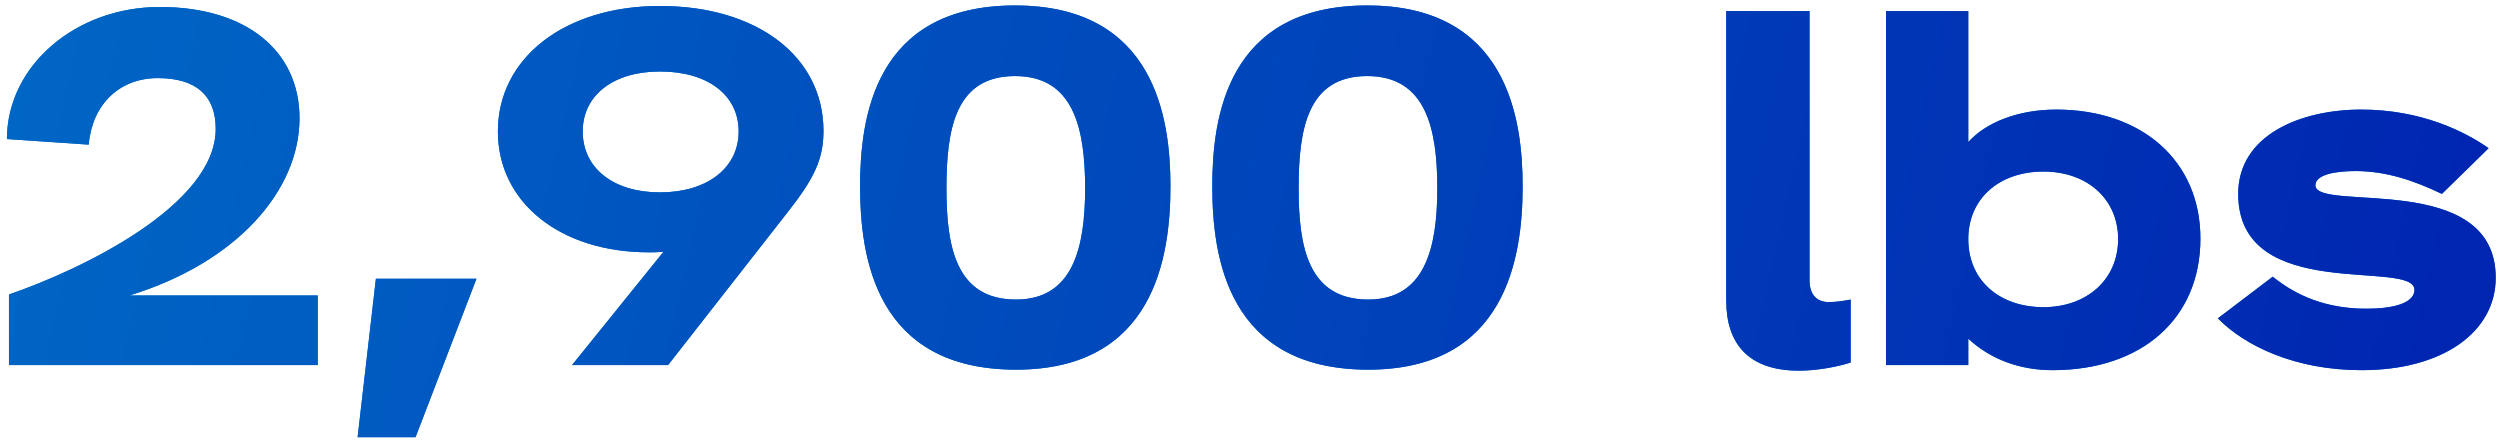 <svg xmlns="http://www.w3.org/2000/svg" fill="none" viewBox="0 0 315 56" height="56" width="315">
<path fill="#006DC7" d="M16.298 37.232H40.042V46H1.13V37.104C10.282 33.968 27.178 25.84 27.178 16.24C27.178 12.016 24.682 9.84 19.882 9.84C15.082 9.84 11.626 13.104 11.178 18.224L0.874 17.52C0.874 8.304 9.514 0.88 20.138 0.88C31.082 0.88 37.738 6.448 37.738 14.896C37.738 23.984 29.866 33.072 16.298 37.232ZM52.355 55.088H45.059L47.362 35.12H60.035L52.355 55.088ZM83.15 0.752C95.438 0.752 103.758 7.152 103.758 16.496C103.758 20.016 102.606 22.448 99.342 26.608L84.174 46H72.078L83.598 31.728C82.894 31.792 82.254 31.792 81.742 31.792C70.606 31.792 62.734 25.52 62.734 16.56C62.734 7.28 71.182 0.752 83.15 0.752ZM83.15 24.24C89.102 24.24 93.07 21.168 93.07 16.56C93.07 12.016 89.23 9.008 83.15 9.008C77.262 9.008 73.422 12.016 73.422 16.56C73.422 21.168 77.262 24.24 83.15 24.24ZM128.021 46.576C110.293 46.576 108.373 32.368 108.373 23.472C108.373 14.896 110.165 0.688 127.893 0.688C145.557 0.688 147.477 14.96 147.477 23.472C147.477 32.496 145.365 46.576 128.021 46.576ZM128.021 37.744C135.189 37.744 136.725 31.216 136.725 23.728C136.725 16.112 135.253 9.584 127.893 9.584C120.405 9.584 119.253 16.176 119.253 23.728C119.253 31.024 120.405 37.744 128.021 37.744ZM172.396 46.576C154.668 46.576 152.748 32.368 152.748 23.472C152.748 14.896 154.54 0.688 172.268 0.688C189.932 0.688 191.852 14.96 191.852 23.472C191.852 32.496 189.74 46.576 172.396 46.576ZM172.396 37.744C179.564 37.744 181.1 31.216 181.1 23.728C181.1 16.112 179.628 9.584 172.268 9.584C164.78 9.584 163.628 16.176 163.628 23.728C163.628 31.024 164.78 37.744 172.396 37.744ZM226.657 46.704C220.385 46.704 217.505 43.376 217.505 37.872V1.392H228.001V35.312C228.001 37.04 228.833 38.064 230.433 38.064C231.201 38.064 232.225 37.936 233.185 37.744V45.68C231.393 46.256 228.833 46.704 226.657 46.704ZM259.076 13.808C269.892 13.808 277.252 20.272 277.252 30.064C277.252 40.176 269.828 46.64 258.628 46.64C254.532 46.64 250.82 45.296 248.004 42.672V46H237.636V1.392H248.004V17.904C250.18 15.472 254.212 13.808 259.076 13.808ZM257.476 38.704C262.98 38.704 266.884 35.184 266.884 30.128C266.884 25.072 262.98 21.616 257.476 21.616C251.908 21.616 248.004 25.008 248.004 30.128C248.004 35.312 251.908 38.704 257.476 38.704ZM297.565 46.64C289.053 46.64 282.781 43.504 279.453 40.112L286.365 34.864C289.373 37.296 293.149 38.896 298.141 38.896C302.557 38.896 304.221 37.808 304.221 36.528C304.221 32.56 282.013 38.384 282.013 24.432C282.013 17.008 289.885 13.808 297.501 13.808C305.053 13.808 310.557 16.56 313.565 18.672L307.677 24.432C304.093 22.704 300.573 21.552 296.797 21.552C294.045 21.552 291.741 22.064 291.741 23.344C291.741 26.8 314.461 21.36 314.461 34.992C314.461 41.776 307.869 46.64 297.565 46.64Z"></path>
<path fill="url(#paint0_linear_784_2980)" d="M16.298 37.232H40.042V46H1.13V37.104C10.282 33.968 27.178 25.84 27.178 16.24C27.178 12.016 24.682 9.84 19.882 9.84C15.082 9.84 11.626 13.104 11.178 18.224L0.874 17.52C0.874 8.304 9.514 0.88 20.138 0.88C31.082 0.88 37.738 6.448 37.738 14.896C37.738 23.984 29.866 33.072 16.298 37.232ZM52.355 55.088H45.059L47.362 35.12H60.035L52.355 55.088ZM83.15 0.752C95.438 0.752 103.758 7.152 103.758 16.496C103.758 20.016 102.606 22.448 99.342 26.608L84.174 46H72.078L83.598 31.728C82.894 31.792 82.254 31.792 81.742 31.792C70.606 31.792 62.734 25.52 62.734 16.56C62.734 7.28 71.182 0.752 83.15 0.752ZM83.15 24.24C89.102 24.24 93.07 21.168 93.07 16.56C93.07 12.016 89.23 9.008 83.15 9.008C77.262 9.008 73.422 12.016 73.422 16.56C73.422 21.168 77.262 24.24 83.15 24.24ZM128.021 46.576C110.293 46.576 108.373 32.368 108.373 23.472C108.373 14.896 110.165 0.688 127.893 0.688C145.557 0.688 147.477 14.96 147.477 23.472C147.477 32.496 145.365 46.576 128.021 46.576ZM128.021 37.744C135.189 37.744 136.725 31.216 136.725 23.728C136.725 16.112 135.253 9.584 127.893 9.584C120.405 9.584 119.253 16.176 119.253 23.728C119.253 31.024 120.405 37.744 128.021 37.744ZM172.396 46.576C154.668 46.576 152.748 32.368 152.748 23.472C152.748 14.896 154.54 0.688 172.268 0.688C189.932 0.688 191.852 14.96 191.852 23.472C191.852 32.496 189.74 46.576 172.396 46.576ZM172.396 37.744C179.564 37.744 181.1 31.216 181.1 23.728C181.1 16.112 179.628 9.584 172.268 9.584C164.78 9.584 163.628 16.176 163.628 23.728C163.628 31.024 164.78 37.744 172.396 37.744ZM226.657 46.704C220.385 46.704 217.505 43.376 217.505 37.872V1.392H228.001V35.312C228.001 37.04 228.833 38.064 230.433 38.064C231.201 38.064 232.225 37.936 233.185 37.744V45.68C231.393 46.256 228.833 46.704 226.657 46.704ZM259.076 13.808C269.892 13.808 277.252 20.272 277.252 30.064C277.252 40.176 269.828 46.64 258.628 46.64C254.532 46.64 250.82 45.296 248.004 42.672V46H237.636V1.392H248.004V17.904C250.18 15.472 254.212 13.808 259.076 13.808ZM257.476 38.704C262.98 38.704 266.884 35.184 266.884 30.128C266.884 25.072 262.98 21.616 257.476 21.616C251.908 21.616 248.004 25.008 248.004 30.128C248.004 35.312 251.908 38.704 257.476 38.704ZM297.565 46.64C289.053 46.64 282.781 43.504 279.453 40.112L286.365 34.864C289.373 37.296 293.149 38.896 298.141 38.896C302.557 38.896 304.221 37.808 304.221 36.528C304.221 32.56 282.013 38.384 282.013 24.432C282.013 17.008 289.885 13.808 297.501 13.808C305.053 13.808 310.557 16.56 313.565 18.672L307.677 24.432C304.093 22.704 300.573 21.552 296.797 21.552C294.045 21.552 291.741 22.064 291.741 23.344C291.741 26.8 314.461 21.36 314.461 34.992C314.461 41.776 307.869 46.64 297.565 46.64Z"></path>
<defs>
<linearGradient gradientUnits="userSpaceOnUse" y2="68.748" x2="349.572" y1="-16" x1="-27" id="paint0_linear_784_2980">
<stop stop-color="#006DC7"></stop>
<stop stop-color="#001CAE" offset="1"></stop>
</linearGradient>
</defs>
</svg>
